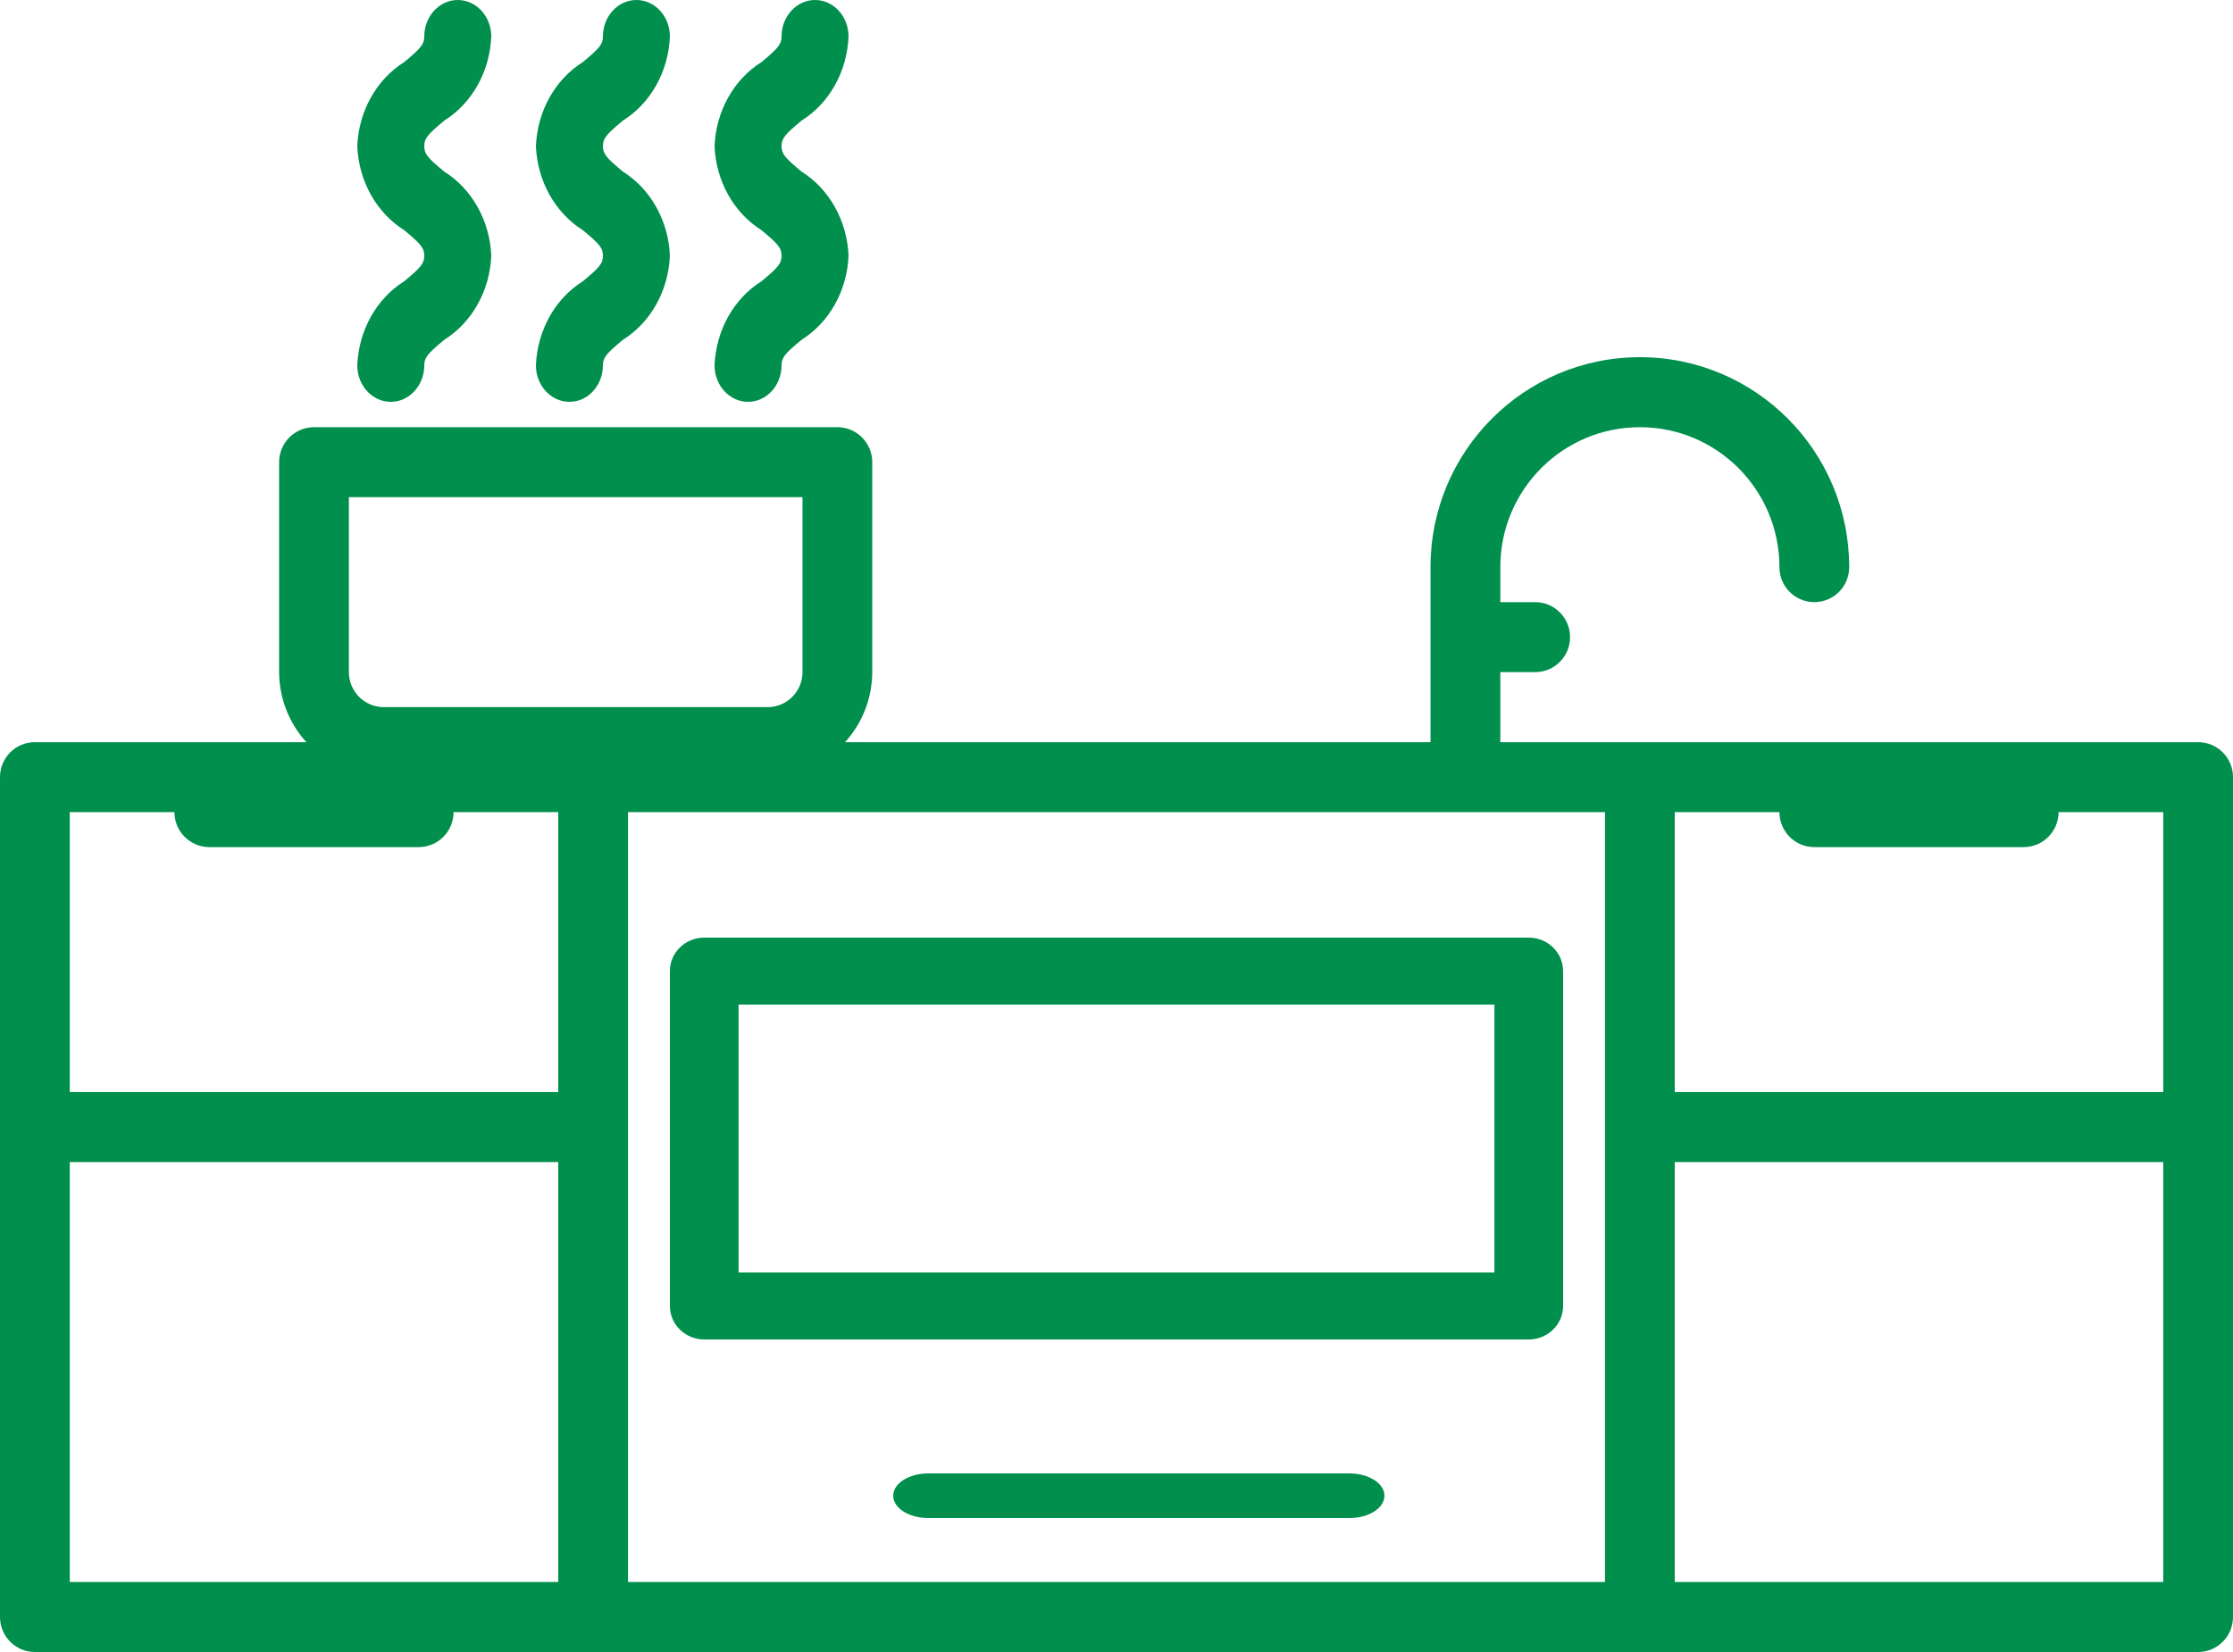 <?xml version="1.0" encoding="UTF-8"?>
<svg width="50px" height="37px" viewBox="0 0 50 37" version="1.1" xmlns="http://www.w3.org/2000/svg" xmlns:xlink="http://www.w3.org/1999/xlink">
    <title>F154CB17-B133-4284-9FB3-D48E531DC279</title>
    <g id="Sample-Layout" stroke="none" stroke-width="1" fill="none" fill-rule="evenodd">
        <g id="CIF-Produkt-" transform="translate(-1325, -1242)" fill="#008F4C">
            <g id="Produkt-1-Copy" transform="translate(0, 827)">
                <g id="Kuchyn" transform="translate(1325, 415)">
                    <path d="M37.5,35.432 L48.438,35.432 L48.438,26.027 L37.5,26.027 L37.5,35.432 Z M14.062,35.432 L35.938,35.432 L35.938,18.189 L14.062,18.189 L14.062,35.432 Z M1.562,35.432 L12.5,35.432 L12.5,26.027 L1.562,26.027 L1.562,35.432 Z M3.906,18.189 C3.906,18.622 4.256,18.973 4.688,18.973 L9.375,18.973 C9.806,18.973 10.156,18.622 10.156,18.189 L12.5,18.189 L12.5,24.459 L1.562,24.459 L1.562,18.189 L3.906,18.189 Z M7.812,11.135 L17.969,11.135 L17.969,15.054 C17.969,15.487 17.619,15.838 17.188,15.838 L8.594,15.838 C8.162,15.838 7.812,15.487 7.812,15.054 L7.812,11.135 Z M40.625,18.973 L45.312,18.973 C45.744,18.973 46.094,18.622 46.094,18.189 L48.438,18.189 L48.438,24.459 L37.5,24.459 L37.5,18.189 L39.844,18.189 C39.844,18.622 40.194,18.973 40.625,18.973 L40.625,18.973 Z M49.219,16.622 L33.594,16.622 L33.594,15.054 L34.375,15.054 C34.806,15.054 35.156,14.703 35.156,14.27 C35.156,13.837 34.806,13.486 34.375,13.486 L33.594,13.486 L33.594,12.703 C33.594,10.971 34.993,9.568 36.719,9.568 C38.445,9.568 39.844,10.971 39.844,12.703 C39.844,13.136 40.194,13.486 40.625,13.486 C41.056,13.486 41.406,13.136 41.406,12.703 C41.406,10.105 39.308,8 36.719,8 C34.13,8 32.031,10.105 32.031,12.703 L32.031,16.622 L18.922,16.622 C19.312,16.193 19.529,15.634 19.531,15.054 L19.531,10.351 C19.531,9.919 19.181,9.568 18.75,9.568 L7.031,9.568 C6.6,9.568 6.25,9.919 6.25,10.351 L6.25,15.054 C6.252,15.634 6.469,16.193 6.859,16.622 L0.781,16.622 C0.35,16.622 0,16.973 0,17.405 L0,36.216 C0,36.649 0.35,37 0.781,37 L49.219,37 C49.65,37 50,36.649 50,36.216 L50,17.405 C50,16.973 49.65,16.622 49.219,16.622 L49.219,16.622 Z" id="Fill-1"></path>
                    <path d="M16.538,28.5 L33.462,28.5 L33.462,22.5 L16.538,22.5 L16.538,28.5 Z M34.231,21 L15.769,21 C15.344,21 15,21.336 15,21.75 L15,29.25 C15,29.664 15.344,30 15.769,30 L34.231,30 C34.656,30 35,29.664 35,29.25 L35,21.75 C35,21.336 34.656,21 34.231,21 L34.231,21 Z" id="Fill-3"></path>
                    <path d="M30.214,33 L20.786,33 C20.352,33 20,33.224 20,33.5 C20,33.776 20.352,34 20.786,34 L30.214,34 C30.648,34 31,33.776 31,33.5 C31,33.224 30.648,33 30.214,33" id="Fill-4"></path>
                    <path d="M9.05,6.3 C8.428,6.69 8.032,7.4 8,8.182 C8,8.634 8.336,9 8.75,9 C9.164,9 9.5,8.634 9.5,8.182 C9.5,8.009 9.575,7.918 9.95,7.609 C10.572,7.219 10.968,6.509 11,5.727 C10.968,4.946 10.572,4.236 9.95,3.845 C9.571,3.535 9.5,3.445 9.5,3.273 C9.5,3.101 9.575,3.011 9.95,2.7 C10.572,2.31 10.968,1.6 11,0.818 C11,0.366 10.664,0 10.25,0 C9.836,0 9.5,0.366 9.5,0.818 C9.5,0.989 9.425,1.08 9.05,1.391 C8.428,1.781 8.032,2.491 8,3.273 C8.032,4.054 8.428,4.764 9.05,5.155 C9.425,5.465 9.5,5.555 9.5,5.727 C9.5,5.899 9.425,5.989 9.05,6.3" id="Fill-8"></path>
                    <path d="M13.95,2.7 C14.572,2.31 14.968,1.6 15,0.818 C15,0.366 14.664,0 14.25,0 C13.836,0 13.5,0.366 13.5,0.818 C13.5,0.989 13.425,1.08 13.05,1.391 C12.428,1.781 12.032,2.491 12,3.273 C12.032,4.054 12.428,4.764 13.05,5.155 C13.425,5.465 13.5,5.555 13.5,5.727 C13.5,5.899 13.425,5.991 13.05,6.3 C12.428,6.69 12.032,7.4 12,8.182 C12,8.634 12.336,9 12.75,9 C13.164,9 13.5,8.634 13.5,8.182 C13.5,8.009 13.575,7.918 13.95,7.609 C14.572,7.219 14.968,6.509 15,5.727 C14.968,4.946 14.572,4.236 13.95,3.845 C13.575,3.535 13.5,3.445 13.5,3.273 C13.5,3.101 13.575,3.008 13.95,2.7" id="Fill-9"></path>
                    <path d="M17.95,2.7 C18.572,2.31 18.968,1.6 19,0.818 C19,0.366 18.664,0 18.25,0 C17.836,0 17.5,0.366 17.5,0.818 C17.5,0.989 17.425,1.08 17.05,1.391 C16.428,1.781 16.032,2.491 16,3.273 C16.032,4.054 16.428,4.764 17.05,5.155 C17.425,5.465 17.5,5.555 17.5,5.727 C17.5,5.899 17.425,5.991 17.05,6.3 C16.428,6.69 16.032,7.4 16,8.182 C16,8.634 16.336,9 16.75,9 C17.164,9 17.5,8.634 17.5,8.182 C17.5,8.009 17.575,7.918 17.95,7.609 C18.572,7.219 18.968,6.509 19,5.727 C18.968,4.946 18.572,4.236 17.95,3.845 C17.575,3.535 17.5,3.445 17.5,3.273 C17.5,3.101 17.575,3.008 17.95,2.7" id="Fill-10"></path>
                </g>
            </g>
        </g>
    </g>
</svg>